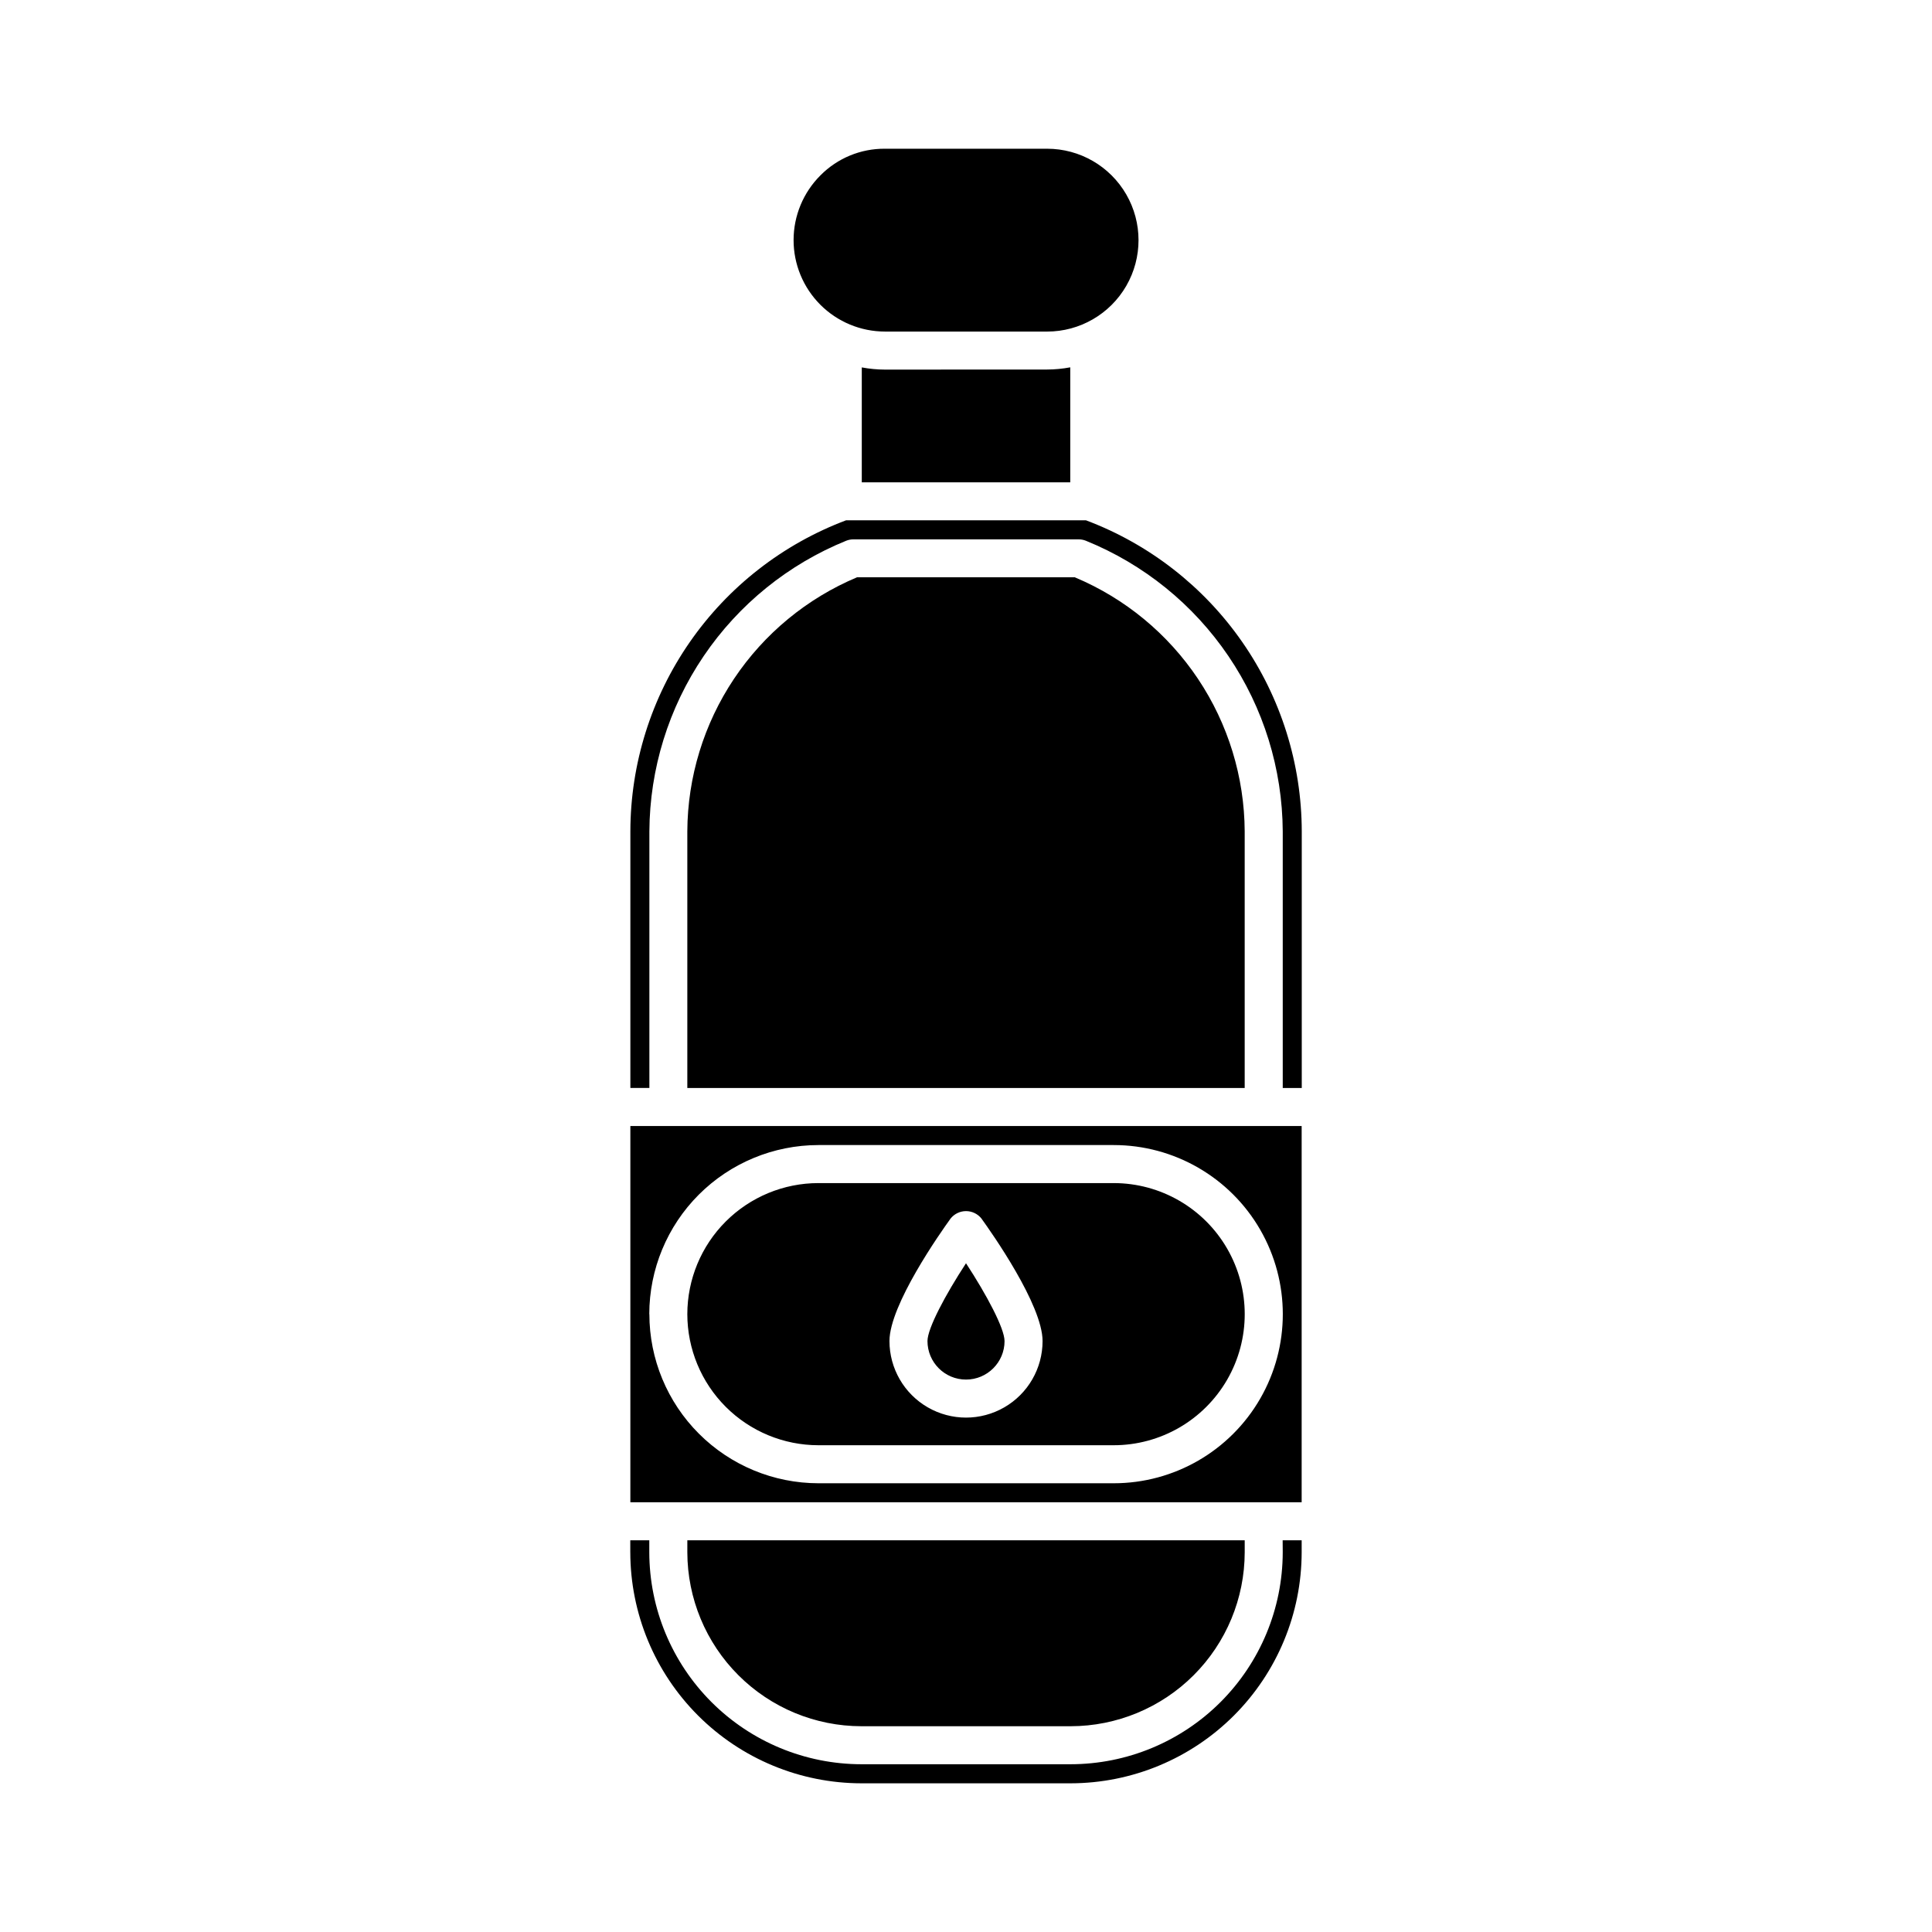 <?xml version="1.0" encoding="UTF-8"?>
<!-- Uploaded to: ICON Repo, www.svgrepo.com, Generator: ICON Repo Mixer Tools -->
<svg fill="#000000" width="800px" height="800px" version="1.1" viewBox="144 144 512 512" xmlns="http://www.w3.org/2000/svg">
 <path d="m389.79 499.39c0-3.359 4.769-12.297 10.211-20.617 5.441 8.316 10.211 17.254 10.211 20.617h0.004c0 5.641-4.574 10.211-10.211 10.211-5.641 0-10.215-4.57-10.215-10.211zm94.148 55.98c-0.023 14.898-5.957 29.18-16.496 39.711-10.543 10.531-24.828 16.453-39.73 16.461h-55.418c-14.898-0.008-29.188-5.93-39.73-16.461-10.539-10.531-16.473-24.812-16.496-39.711v-3.176h-5.039v3.152h0.004c0.016 16.242 6.477 31.812 17.965 43.297 11.484 11.48 27.055 17.938 43.297 17.953h55.418c16.238-0.02 31.805-6.481 43.285-17.961 11.48-11.484 17.941-27.051 17.957-43.289v-3.152h-5.039zm-157.79-63.105c0.008-9.211 3.668-18.043 10.18-24.555 6.516-6.512 15.348-10.176 24.559-10.18h78.242c12.41 0 23.875 6.621 30.082 17.367s6.207 23.988 0 34.738c-6.207 10.746-17.672 17.367-30.082 17.367h-78.242c-9.211-0.004-18.043-3.668-24.559-10.18-6.512-6.516-10.172-15.348-10.18-24.559zm53.57 7.125c0 7.25 3.867 13.945 10.145 17.57 6.277 3.625 14.012 3.625 20.289 0 6.277-3.625 10.141-10.32 10.141-17.57 0-9.574-13.496-28.719-16.203-32.469h0.004c-0.992-1.242-2.496-1.965-4.086-1.965s-3.094 0.723-4.086 1.965c-2.707 3.742-16.203 22.902-16.203 32.469zm-1.199-267.52h42.977-0.004c8.656 0 16.656-4.617 20.984-12.113 4.328-7.496 4.328-16.73 0-24.227s-12.328-12.117-20.984-12.117h-42.977 0.004c-6.414-0.047-12.578 2.496-17.09 7.055-4.551 4.539-7.113 10.703-7.121 17.133-0.008 6.426 2.539 12.594 7.078 17.145 4.543 4.551 10.703 7.113 17.133 7.121zm0 10.078c-2.059-0.008-4.113-0.203-6.137-0.582v30.461h55.246v-30.48c-2.023 0.379-4.078 0.574-6.137 0.582zm-6.223 359.52h55.418c12.23-0.008 23.957-4.863 32.609-13.508 8.652-8.641 13.52-20.363 13.539-32.59v-3.176h-147.71v3.176c0.02 12.227 4.891 23.949 13.543 32.59 8.648 8.645 20.375 13.5 32.605 13.508zm59.48-319.59h-63.543c-16.773 6.309-31.227 17.574-41.441 32.297s-15.703 32.211-15.738 50.129v68.016h5.039v-68c0.086-16.562 5.09-32.727 14.379-46.441 9.289-13.715 22.445-24.359 37.793-30.586 0.594-0.234 1.23-0.359 1.871-0.355h59.746c0.641-0.004 1.273 0.121 1.867 0.355 15.355 6.223 28.512 16.867 37.801 30.582 9.293 13.715 14.301 29.879 14.391 46.445v68.016h5.039v-68.016c-0.035-17.926-5.527-35.414-15.746-50.145-10.219-14.727-24.68-25.992-41.457-32.297zm-2.883 15.113h-57.777c-13.27 5.578-24.605 14.938-32.602 26.906-7.996 11.973-12.297 26.027-12.367 40.422v68.016h147.71v-68.016c-0.074-14.391-4.375-28.441-12.371-40.41-7.996-11.965-19.332-21.32-32.598-26.898zm-117.84 145.42h177.9v99.707h-177.9zm5.039 49.852c0.004 11.887 4.727 23.281 13.133 31.684 8.402 8.402 19.797 13.125 31.68 13.133h78.242c16.008 0 30.805-8.543 38.809-22.406 8.004-13.867 8.004-30.949 0-44.816-8.004-13.863-22.801-22.406-38.809-22.406h-78.262c-11.883 0.008-23.277 4.731-31.684 13.133-8.402 8.402-13.125 19.797-13.133 31.68z"/>
</svg>